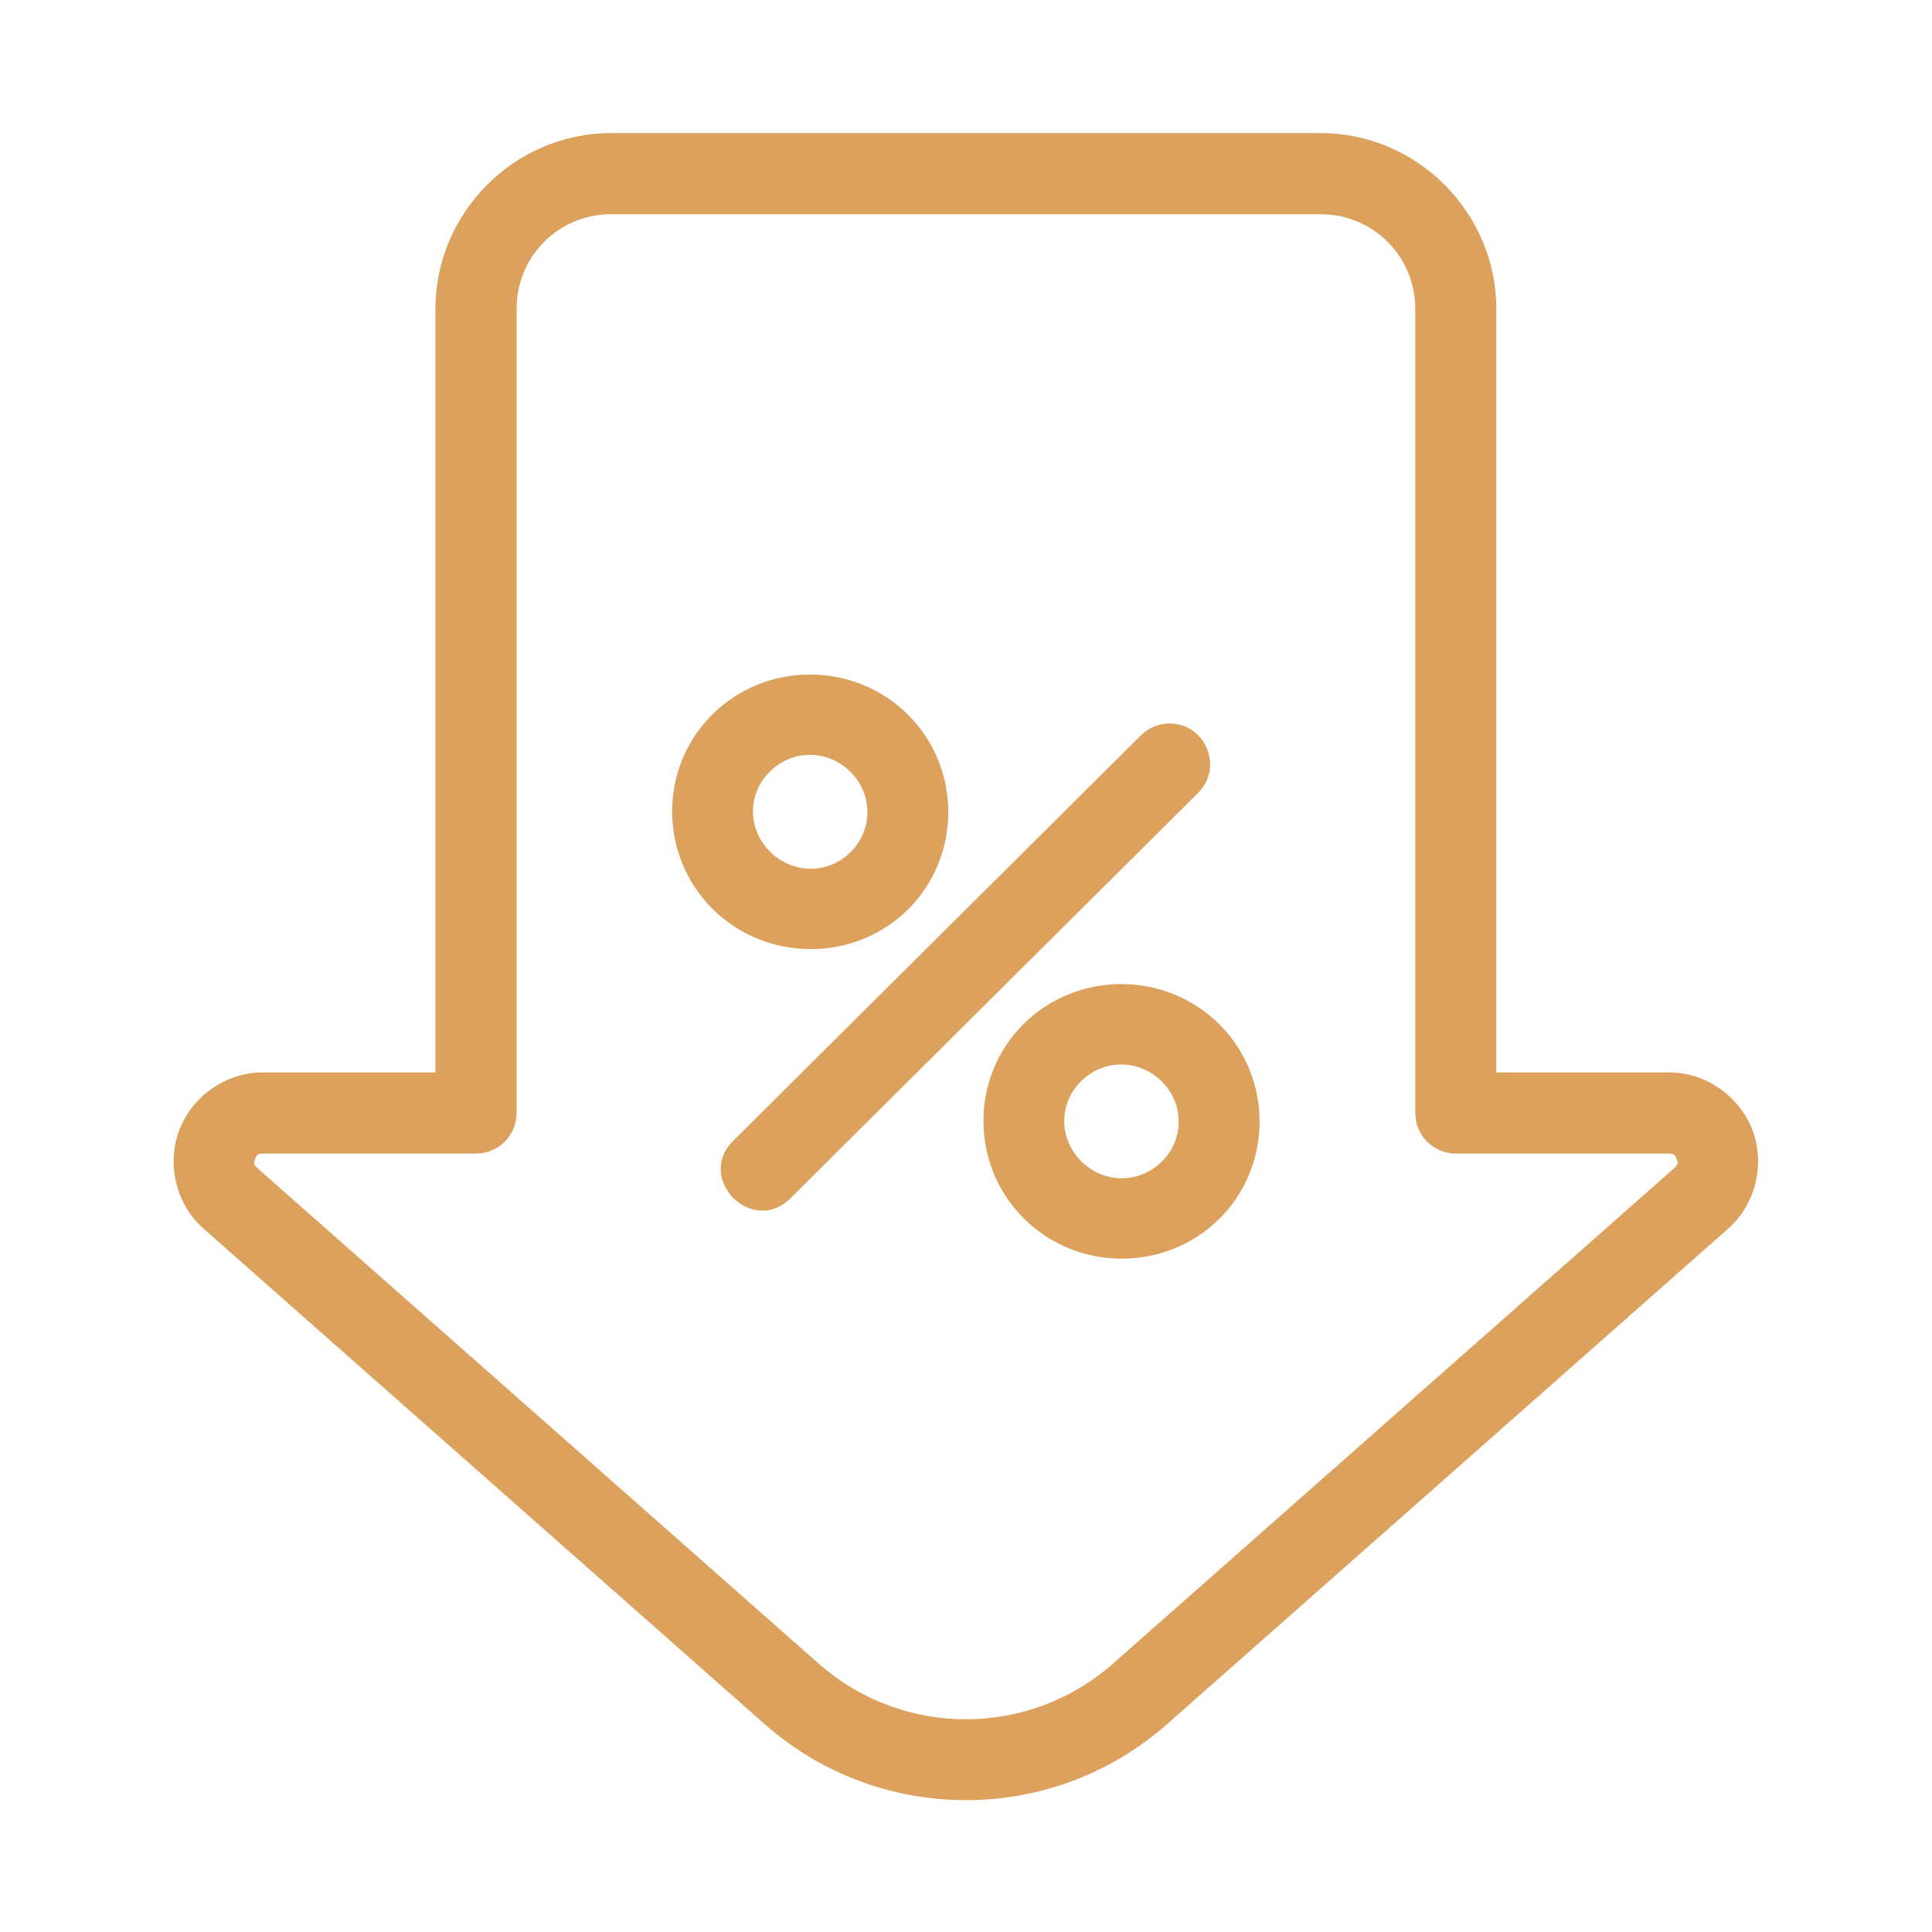 <?xml version="1.0" encoding="UTF-8"?> <svg xmlns="http://www.w3.org/2000/svg" width="300" height="300" viewBox="0 0 300 300" fill="none"> <path d="M94.94 33.263H205.023C213.233 33.263 219.763 39.787 219.763 48V172.827C219.763 176.317 222.577 179.13 226.067 179.13H259.16C260.047 179.13 260.13 179.423 260.34 179.96C260.55 180.5 260.653 180.78 259.993 181.37L172.857 258.297C159.743 269.86 140.2 269.86 127.09 258.297L39.953 181.37C39.297 180.78 39.42 180.5 39.607 179.96C39.817 179.423 39.9 179.13 40.787 179.13H73.913C77.403 179.13 80.217 176.317 80.217 172.827V48C80.213 39.79 86.713 33.263 94.94 33.263ZM94.94 20.66C79.9 20.66 67.61 32.983 67.61 48V166.527H40.807C34.714 166.527 29.694 170.57 27.837 175.487C25.96 180.417 27.057 186.77 31.62 190.797L118.757 267.74C136.557 283.457 163.41 283.457 181.203 267.74L268.34 190.797C272.89 186.77 273.983 180.413 272.13 175.487C270.267 170.57 265.237 166.527 259.16 166.527H232.35V48C232.35 32.983 220.047 20.66 205.027 20.66H94.94Z" fill="#DDA15E"></path> <path d="M181.453 112.343C179.8 112.393 178.237 113.073 177.09 114.25L113.983 177.01C107.787 182.93 116.9 192.117 122.857 185.953L185.983 123.177C190.097 119.183 187.18 112.22 181.453 112.343Z" fill="#DDA15E"></path> <path d="M132.09 132.307C128.6 135.78 123.1 135.76 119.577 132.253C116.047 128.747 116.047 123.293 119.537 119.823C123.027 116.35 128.513 116.333 132.037 119.84C135.567 123.35 135.567 128.833 132.09 132.307ZM110.6 110.953C102.267 119.23 102.3 132.843 110.653 141.143C118.987 149.423 132.683 149.477 141.017 141.197C149.35 132.9 149.317 119.25 140.983 110.97C132.65 102.673 118.933 102.653 110.6 110.953Z" fill="#DDA15E"></path> <path d="M180.41 180.36C176.92 183.833 171.433 183.833 167.91 180.323C164.38 176.817 164.367 171.367 167.87 167.897C171.36 164.42 176.867 164.42 180.39 167.927C183.913 171.437 183.9 176.89 180.41 180.36ZM158.933 159.01C150.6 167.29 150.653 180.917 158.987 189.217C167.32 197.5 181.017 197.533 189.35 189.25C197.683 180.97 197.663 167.343 189.33 159.04C180.997 150.747 167.267 150.727 158.933 159.01Z" fill="#DDA15E"></path> </svg> 